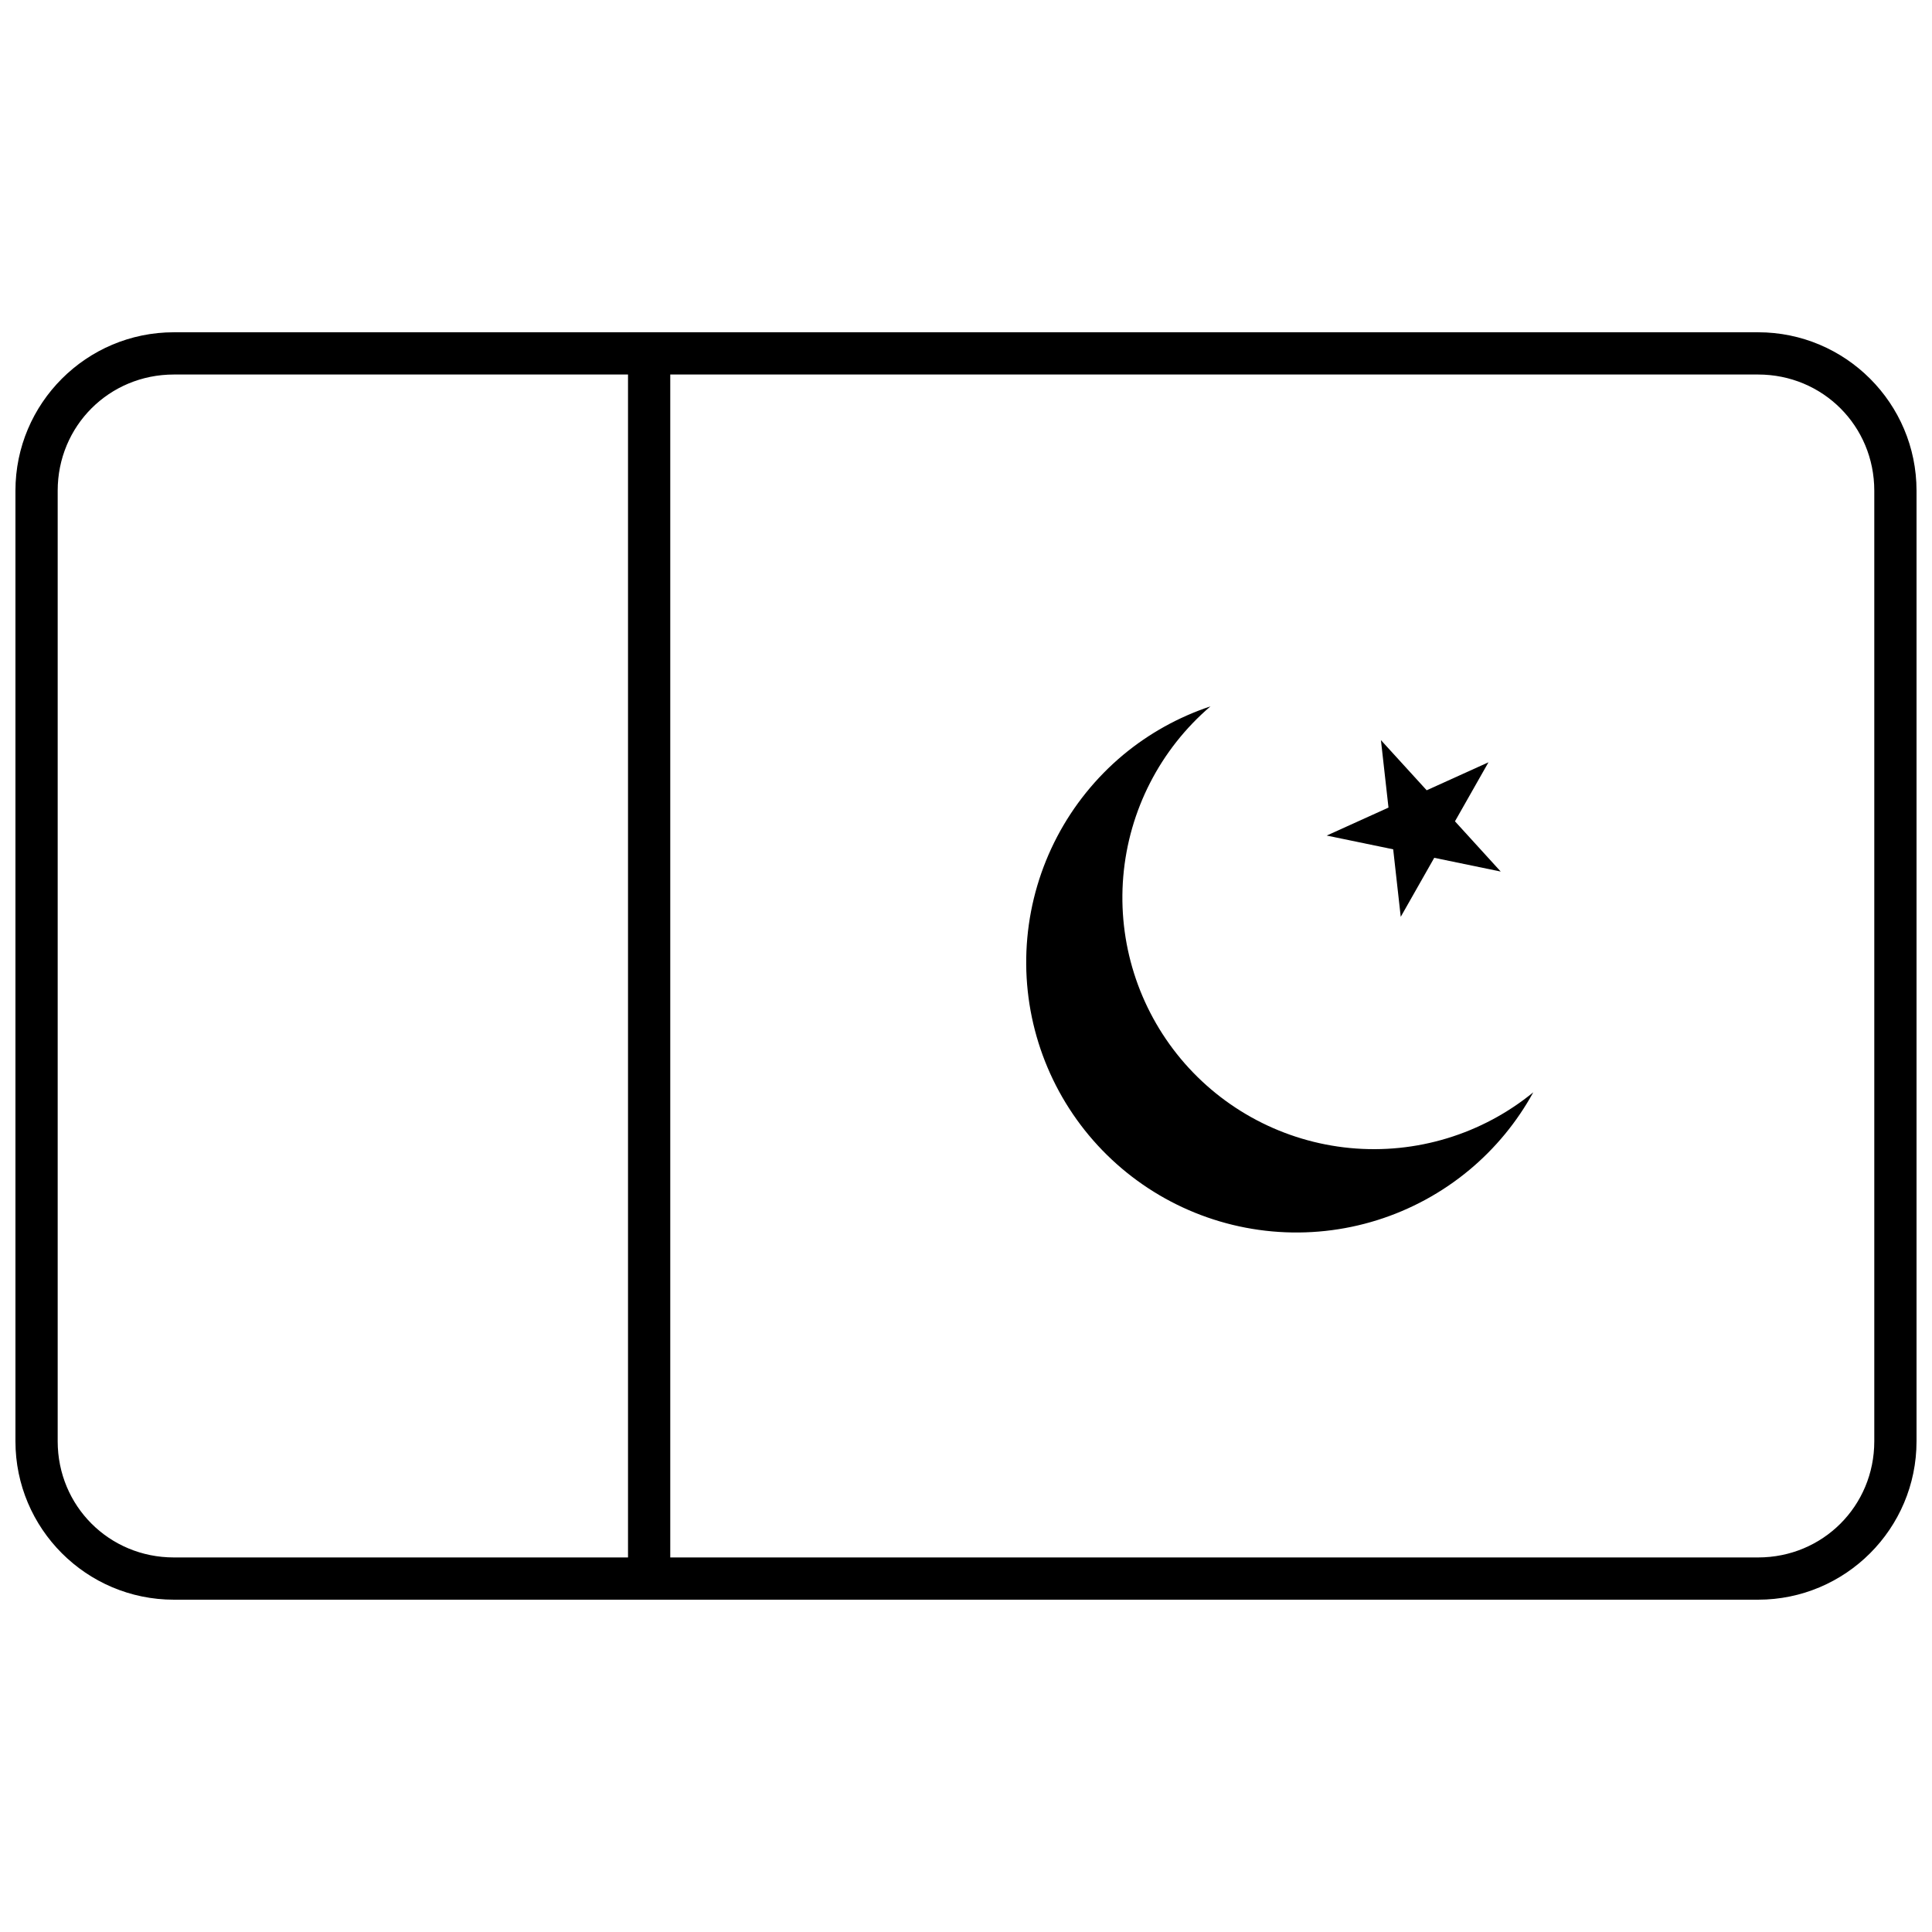 <?xml version="1.0" encoding="UTF-8"?>
<!-- Uploaded to: SVG Repo, www.svgrepo.com, Generator: SVG Repo Mixer Tools -->
<svg width="800px" height="800px" version="1.1" viewBox="144 144 512 512" xmlns="http://www.w3.org/2000/svg">
 <defs>
  <clipPath id="a">
   <path d="m148.09 232h503.81v336h-503.81z"/>
  </clipPath>
 </defs>
 <g clip-path="url(#a)">
  <path d="m651.9 525.95c0 23.164-18.82 41.984-41.984 41.984h-419.84c-23.164 0-41.984-18.82-41.984-41.984v-251.91c0-23.164 18.82-41.984 41.984-41.984h419.84c23.164 0 41.984 18.82 41.984 41.984zm-11.195 0v-251.91c0-17.152-13.637-30.789-30.789-30.789h-419.84c-17.152 0-30.789 13.637-30.789 30.789v251.91c0 17.152 13.637 30.789 30.789 30.789h419.84c17.152 0 30.789-13.637 30.789-30.789z"/>
 </g>
 <path d="m310.43 232.06v335.87h11.195v-335.87z" fill-rule="evenodd"/>
 <path d="m550.34 433.47c-13.602 11.125-31.047 16.434-48.543 14.77-17.496-1.664-33.625-10.164-44.887-23.656-11.234-13.477-16.703-30.832-15.23-48.312 1.477-17.48 9.777-33.676 23.109-45.078-8.426 2.805-16.254 7.152-23.09 12.82-14.586 12.164-23.742 29.629-25.453 48.543-1.711 18.918 4.164 37.738 16.328 52.324 12.168 14.586 29.629 23.742 48.543 25.453 18.918 1.711 37.738-4.164 52.324-16.328 6.867-5.731 12.598-12.695 16.898-20.535z"/>
 <path d="m509.96 340.14 12.125 13.293 16.375-7.418-8.879 15.645 12.125 13.309-17.617-3.641-8.879 15.641-2-17.891-17.621-3.644 16.375-7.414z"/>
</svg>